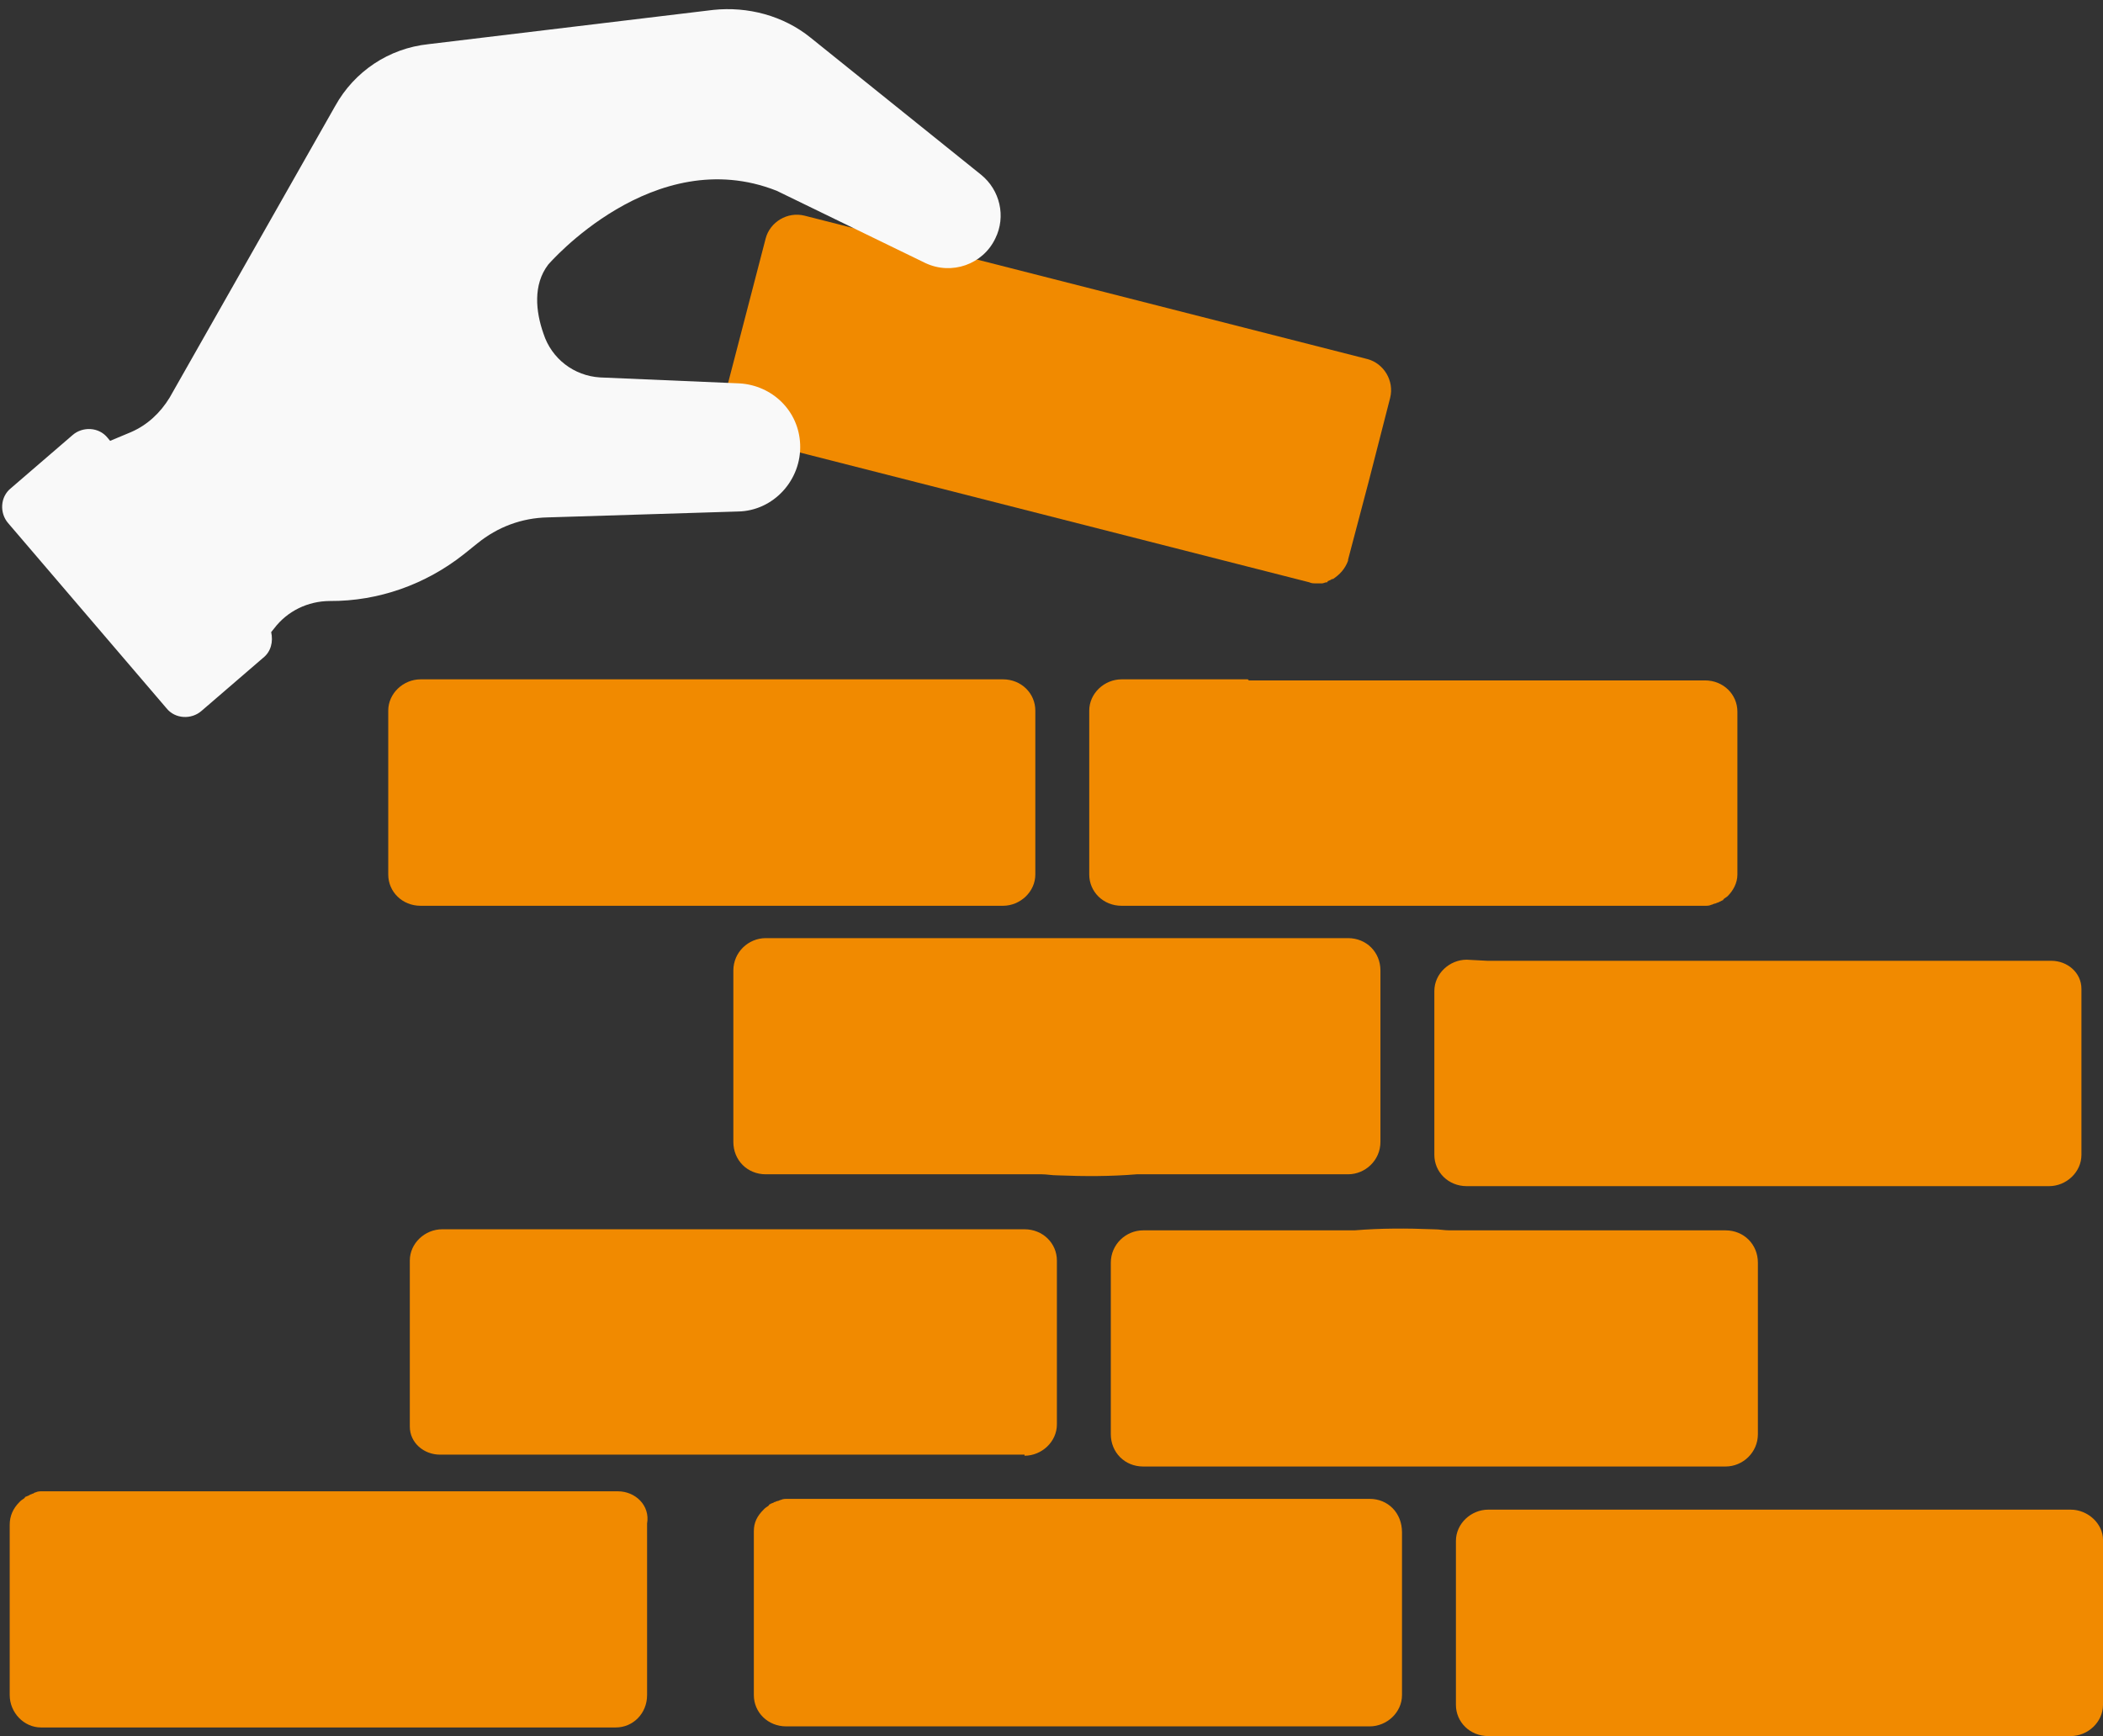 <svg xmlns="http://www.w3.org/2000/svg" xmlns:xlink="http://www.w3.org/1999/xlink" id="Layer_1" x="0px" y="0px" viewBox="0 0 195 161" style="enable-background:new 0 0 195 161;" xml:space="preserve"><rect x="0" y="0" width="195" height="161" fill="#333333" stroke="none"/><style type="text/css">	.st0{fill-rule:evenodd;clip-rule:evenodd;fill:#F18A00;}	.st1{fill-rule:evenodd;clip-rule:evenodd;fill:#F9F9F9;}</style><g id="Page-1">	<g id="De-ce-Dedeman-desktop" transform="translate(-272, -431)">		<g id="Group-25" transform="translate(58, 46)">			<path id="Fill-1" class="st0" d="M350,474c-1.6,0-3,1.3-3,2.9v15.2c0,1.6,1.3,2.9,3,2.9h54c1.6,0,3-1.3,3-2.9v-1.5v-13.7v-0.2    c0-1.5-1.3-2.6-2.8-2.6h-0.1h-52.2L350,474L350,474z"></path>			<path id="Fill-3" class="st0" d="M329.7,448H318c-1.6,0-3,1.3-3,2.9v2v6.2v3.4v2.6v0.3v0.7c0,1.6,1.3,2.9,3,2.9h54.1    c0.2,0,0.4,0,0.6-0.1c0.1,0,0.2-0.1,0.3-0.1c0.1,0,0.2-0.1,0.3-0.1l0.4-0.2c0.1,0,0.1-0.1,0.1-0.1c0.1-0.1,0.3-0.2,0.4-0.3    c0.5-0.5,0.9-1.2,0.9-2V466v-7.3V451c0-1.6-1.3-2.9-3-2.9h-37h-5.3L329.7,448L329.7,448z"></path>			<path id="Fill-5" class="st0" d="M283.2,425.7l52.2,13.3c0.2,0.1,0.4,0.1,0.6,0.1h0.3h0.3c0.1,0,0.3-0.1,0.4-0.1s0.1,0,0.1-0.1    c0.2-0.1,0.3-0.1,0.4-0.2h0.1c0.6-0.4,1.1-0.9,1.4-1.7v-0.1l1.9-7.2l2-7.8c0.4-1.6-0.6-3.2-2.1-3.6L300,407.9l-11.4-2.9    c-1.6-0.4-3.2,0.6-3.6,2.1l-3.9,15C280.7,423.7,281.7,425.2,283.2,425.7"></path>			<path id="Fill-7" class="st0" d="M320,521h54c1.6,0,3-1.3,3-3v-15.9c0-1.7-1.3-3-3-3h-0.9h-6.6h-12.1h-6c-0.5,0-0.9-0.1-1.5-0.1    c-2.5-0.1-4.9-0.1-7.3,0.1h-18.7H320c-1.6,0-3,1.3-3,3V518C317,519.7,318.3,521,320,521"></path>			<path id="Fill-9" class="st0" d="M307,469c1.6,0,3-1.3,3-2.9v-15.2c0-1.6-1.3-2.9-3-2.9h-54c-1.6,0-3,1.3-3,2.9v15.2    c0,1.6,1.3,2.9,3,2.9H307z"></path>			<path id="Fill-11" class="st0" d="M309,520c1.6,0,3-1.3,3-2.9v-15.2c0-1.6-1.3-2.9-3-2.9h-54c-1.6,0-3,1.3-3,2.9v1.5v13.7v0.2    c0,1.5,1.3,2.6,2.8,2.6h0.1h52.2h1.9V520z"></path>			<path id="Fill-13" class="st0" d="M406,525h-54c-1.6,0-3,1.3-3,2.9v15.2c0,1.6,1.3,2.9,3,2.9h54c1.6,0,3-1.3,3-2.9v-15.3    C409,526.3,407.6,525,406,525"></path>			<path id="Fill-15" class="st0" d="M341,524h-2.5h-0.1H287c-0.2,0-0.4,0-0.6,0.1c-0.1,0-0.2,0.1-0.3,0.1c-0.1,0-0.2,0.1-0.3,0.1    c-0.1,0.1-0.3,0.1-0.4,0.2c-0.1,0-0.1,0.1-0.1,0.1c-0.1,0.1-0.3,0.2-0.4,0.3l-0.1,0.1c-0.6,0.6-0.9,1.2-0.9,2v7.3v7.9    c0,1.6,1.3,2.9,3,2.9h37h5.3H341c1.6,0,3-1.3,3-2.9v-2V534v-3.4V528v-0.2v-0.7C344,525.3,342.7,524,341,524"></path>			<g id="Group-19" transform="translate(5, 140)">				<g id="Clip-18">				</g>				<path id="Fill-17" class="st0" d="M266.3,383.3h-2.4h-0.1h-50.9c-0.2,0-0.4,0-0.6,0.1c-0.1,0-0.2,0.1-0.2,0.1     c-0.1,0-0.2,0.1-0.3,0.1c-0.1,0.1-0.2,0.1-0.4,0.2c-0.1,0-0.1,0.1-0.1,0.1c-0.1,0.1-0.3,0.2-0.4,0.3l-0.1,0.1     c-0.6,0.6-0.9,1.3-0.9,2.1v7.6v8.2c0,1.6,1.3,3,2.9,3h36.5h5.2h11.6c1.6,0,2.9-1.3,2.9-3v-2.1v-6.4v-3.5v-2.7V387v-0.7     C269.3,384.6,267.9,383.3,266.3,383.3"></path>			</g>			<path id="Fill-20" class="st0" d="M338,493.9h1c1.6,0,3-1.3,3-3V475c0-1.7-1.3-3-3-3h-54c-1.6,0-3,1.3-3,3v15.9c0,1.7,1.3,3,3,3    h0.9h6.6h12.1h6c0.5,0,0.9,0.1,1.5,0.1c2.5,0.1,4.9,0.1,7.3-0.1H338z"></path>							<g id="Group-24" transform="translate(50.5, 35) rotate(-6) translate(-50.5, -35) translate(3, 5)">				<g id="Clip-23">				</g>				<path id="Fill-22" class="st1" d="M169.2,443.5c-0.7-1-0.5-2.5,0.6-3.2l6.2-4.3c1-0.7,2.5-0.5,3.2,0.6l0.2,0.3l2-0.6     c1.6-0.5,2.9-1.5,3.9-2.8l18.1-25.3c2.1-3,5.5-4.8,9.2-4.8l26.6-0.4c3.2,0,6.4,1.2,8.7,3.5l14.4,14.3c1.6,1.6,1.9,4.1,0.7,6     c-1.4,2.3-4.4,3-6.7,1.6l-13-8.1c-10.9-5.7-21.8,4.6-21.8,4.6c-1.6,1.7-1.6,4.2-1.1,6.3c0.5,2.4,2.4,4.2,4.8,4.6l12.8,1.9     c3,0.5,5.2,3.1,5,6.2c-0.2,3.3-3.1,5.9-6.4,5.6l-17.6-1.3c-2.4-0.2-4.7,0.4-6.7,1.7l-1.4,0.9c-3.8,2.4-8.3,3.5-12.8,3     c-2-0.2-4,0.5-5.4,2l-0.3,0.3c0.1,0.9-0.2,1.8-1,2.3l-6.2,4.3c-1,0.7-2.5,0.5-3.2-0.6L169.2,443.5z"></path>			</g>		</g>	</g></g></svg>